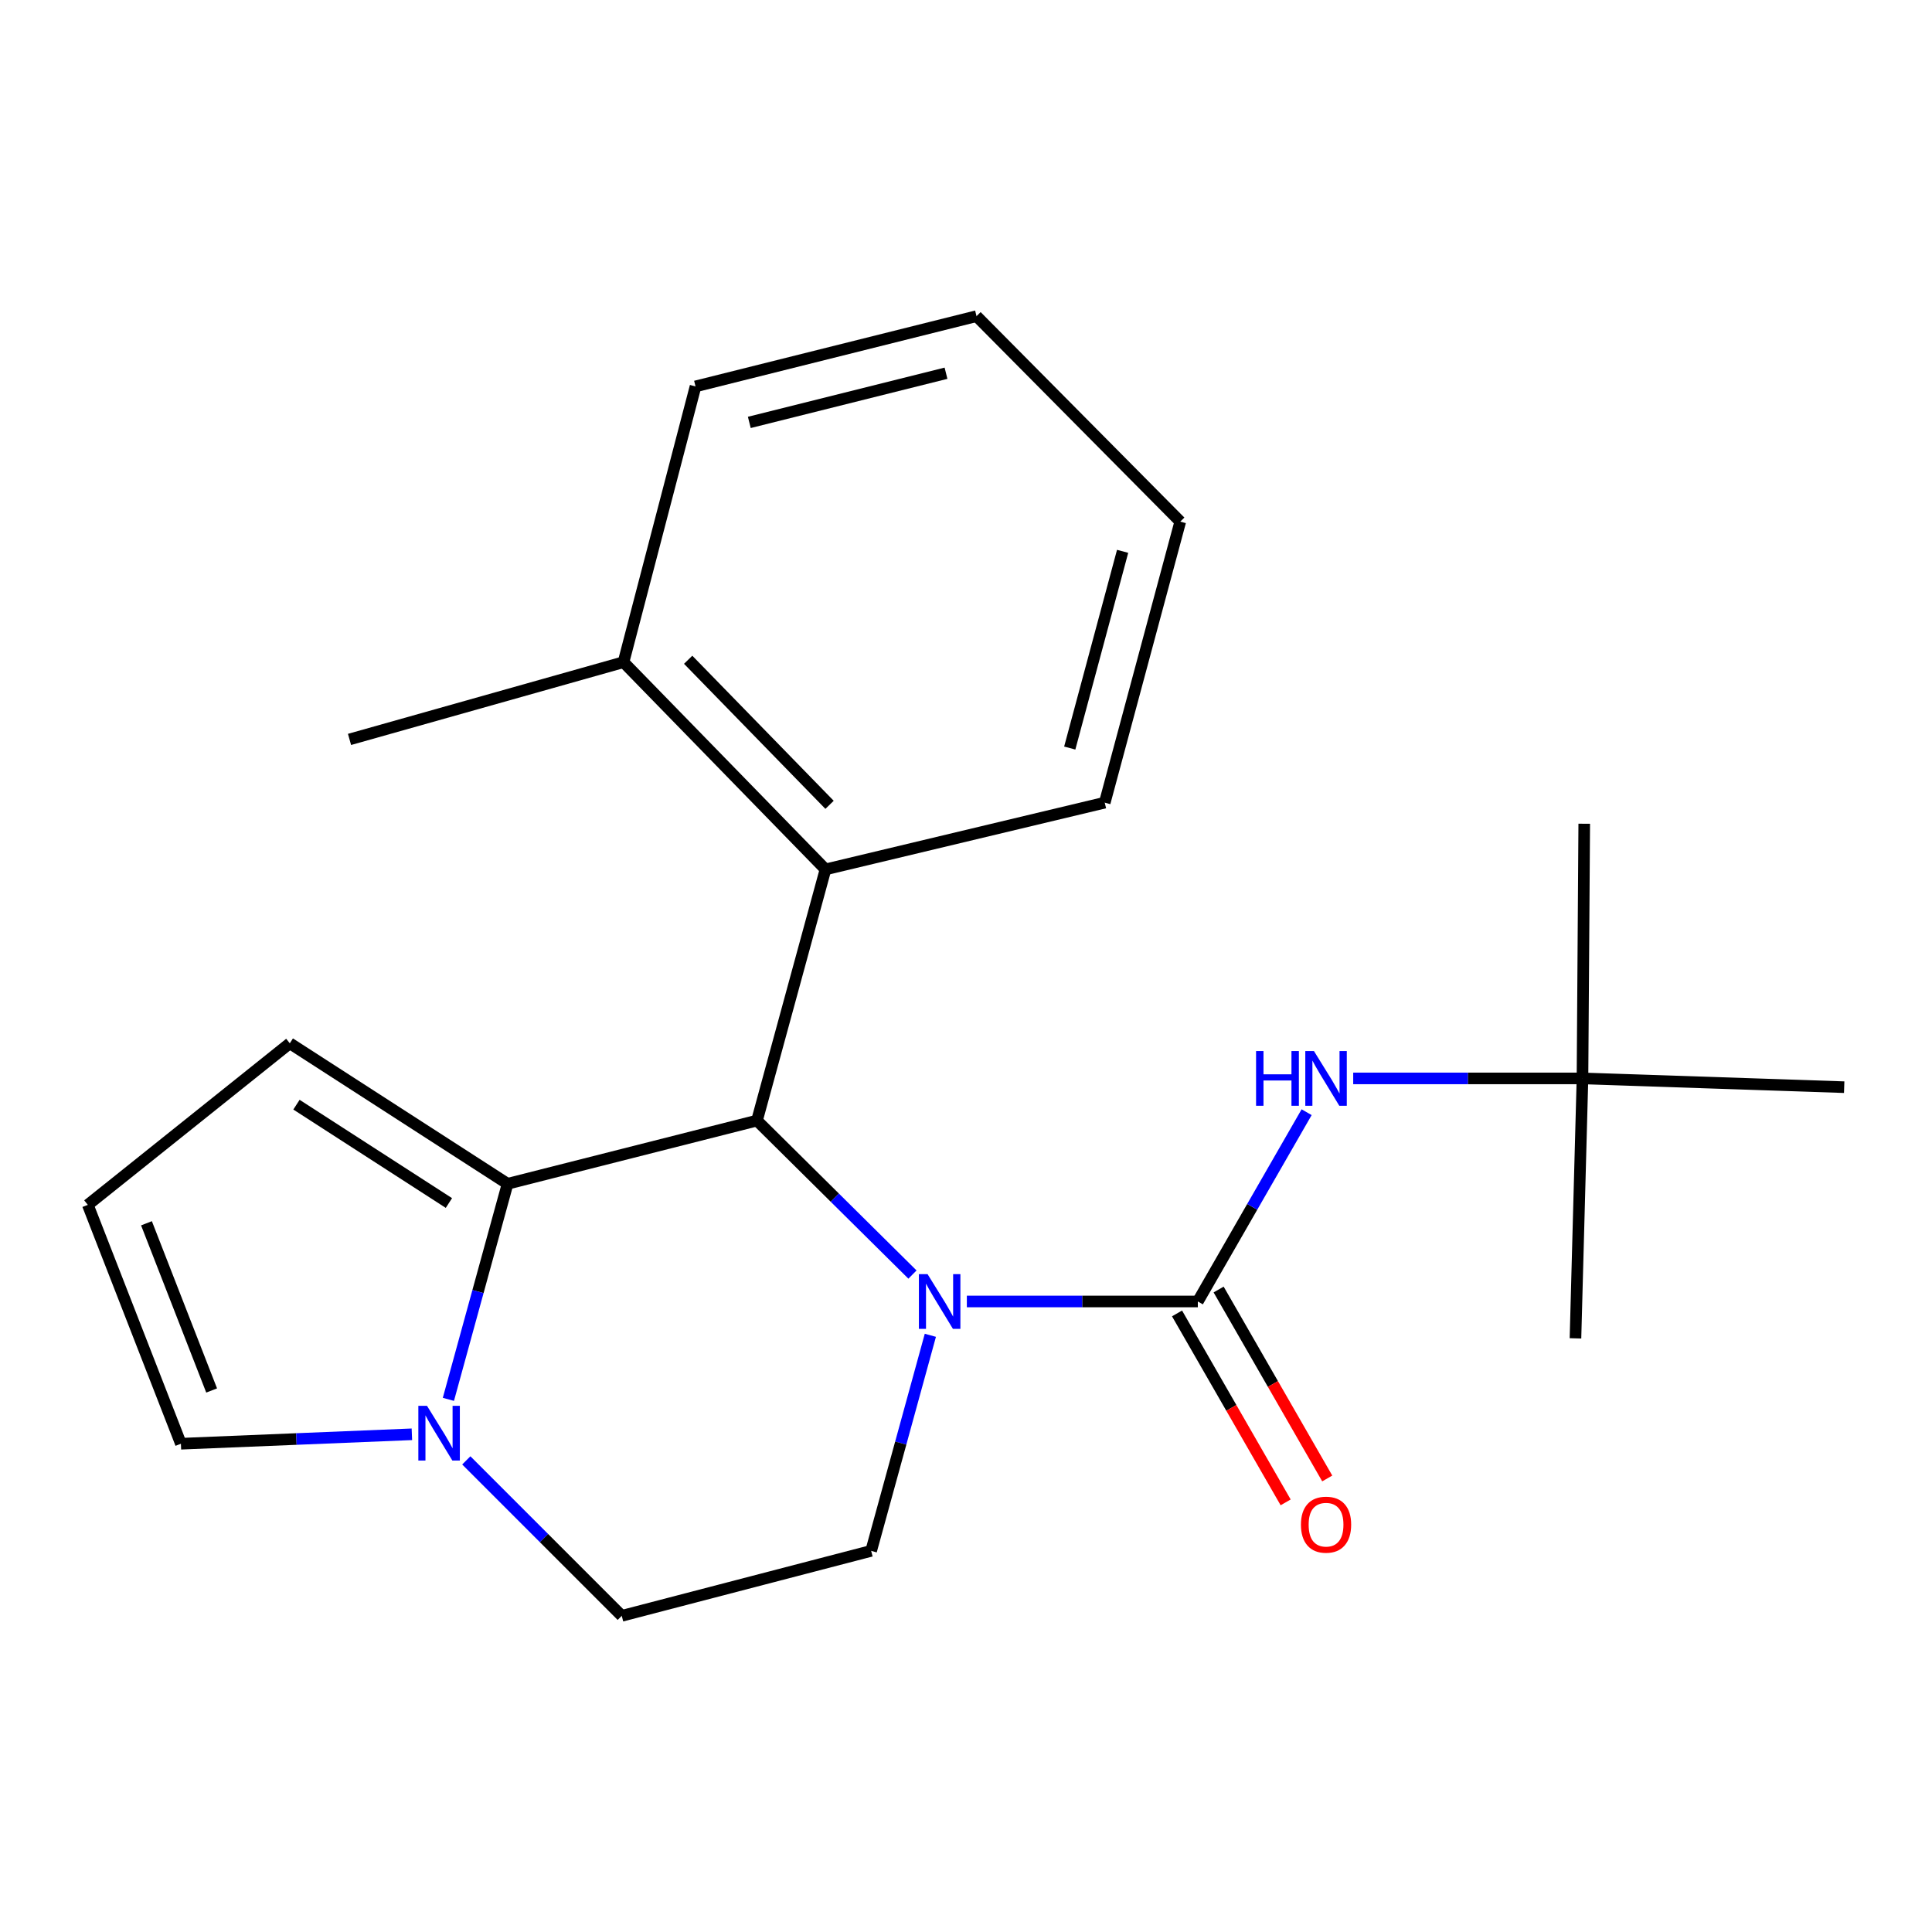 <?xml version='1.0' encoding='iso-8859-1'?>
<svg version='1.1' baseProfile='full'
              xmlns='http://www.w3.org/2000/svg'
                      xmlns:rdkit='http://www.rdkit.org/xml'
                      xmlns:xlink='http://www.w3.org/1999/xlink'
                  xml:space='preserve'
width='1000px' height='1000px' viewBox='0 0 1000 1000'>
<!-- END OF HEADER -->
<rect style='opacity:1.0;fill:#FFFFFF;stroke:none' width='1000' height='1000' x='0' y='0'> </rect>
<path class='bond-0' d='M 819.087,558.184 L 819.997,426.367' style='fill:none;fill-rule:evenodd;stroke:#000000;stroke-width:6px;stroke-linecap:butt;stroke-linejoin:miter;stroke-opacity:1' />
<path class='bond-1' d='M 819.087,558.184 L 815.459,692.732' style='fill:none;fill-rule:evenodd;stroke:#000000;stroke-width:6px;stroke-linecap:butt;stroke-linejoin:miter;stroke-opacity:1' />
<path class='bond-2' d='M 819.087,558.184 L 954.545,562.722' style='fill:none;fill-rule:evenodd;stroke:#000000;stroke-width:6px;stroke-linecap:butt;stroke-linejoin:miter;stroke-opacity:1' />
<path class='bond-3' d='M 819.087,558.184 L 759.752,558.184' style='fill:none;fill-rule:evenodd;stroke:#000000;stroke-width:6px;stroke-linecap:butt;stroke-linejoin:miter;stroke-opacity:1' />
<path class='bond-3' d='M 759.752,558.184 L 700.417,558.184' style='fill:none;fill-rule:evenodd;stroke:#0000FF;stroke-width:6px;stroke-linecap:butt;stroke-linejoin:miter;stroke-opacity:1' />
<path class='bond-4' d='M 472.291,659.71 L 432.052,619.858' style='fill:none;fill-rule:evenodd;stroke:#0000FF;stroke-width:6px;stroke-linecap:butt;stroke-linejoin:miter;stroke-opacity:1' />
<path class='bond-4' d='M 432.052,619.858 L 391.812,580.006' style='fill:none;fill-rule:evenodd;stroke:#000000;stroke-width:6px;stroke-linecap:butt;stroke-linejoin:miter;stroke-opacity:1' />
<path class='bond-5' d='M 500.439,673.641 L 560.217,673.641' style='fill:none;fill-rule:evenodd;stroke:#0000FF;stroke-width:6px;stroke-linecap:butt;stroke-linejoin:miter;stroke-opacity:1' />
<path class='bond-5' d='M 560.217,673.641 L 619.995,673.641' style='fill:none;fill-rule:evenodd;stroke:#000000;stroke-width:6px;stroke-linecap:butt;stroke-linejoin:miter;stroke-opacity:1' />
<path class='bond-6' d='M 481.55,691.148 L 466.228,746.937' style='fill:none;fill-rule:evenodd;stroke:#0000FF;stroke-width:6px;stroke-linecap:butt;stroke-linejoin:miter;stroke-opacity:1' />
<path class='bond-6' d='M 466.228,746.937 L 450.907,802.727' style='fill:none;fill-rule:evenodd;stroke:#000000;stroke-width:6px;stroke-linecap:butt;stroke-linejoin:miter;stroke-opacity:1' />
<path class='bond-7' d='M 609.232,679.828 L 637.341,728.725' style='fill:none;fill-rule:evenodd;stroke:#000000;stroke-width:6px;stroke-linecap:butt;stroke-linejoin:miter;stroke-opacity:1' />
<path class='bond-7' d='M 637.341,728.725 L 665.45,777.623' style='fill:none;fill-rule:evenodd;stroke:#FF0000;stroke-width:6px;stroke-linecap:butt;stroke-linejoin:miter;stroke-opacity:1' />
<path class='bond-7' d='M 630.759,667.454 L 658.868,716.351' style='fill:none;fill-rule:evenodd;stroke:#000000;stroke-width:6px;stroke-linecap:butt;stroke-linejoin:miter;stroke-opacity:1' />
<path class='bond-7' d='M 658.868,716.351 L 686.977,765.248' style='fill:none;fill-rule:evenodd;stroke:#FF0000;stroke-width:6px;stroke-linecap:butt;stroke-linejoin:miter;stroke-opacity:1' />
<path class='bond-8' d='M 619.995,673.641 L 648.151,624.657' style='fill:none;fill-rule:evenodd;stroke:#000000;stroke-width:6px;stroke-linecap:butt;stroke-linejoin:miter;stroke-opacity:1' />
<path class='bond-8' d='M 648.151,624.657 L 676.307,575.673' style='fill:none;fill-rule:evenodd;stroke:#0000FF;stroke-width:6px;stroke-linecap:butt;stroke-linejoin:miter;stroke-opacity:1' />
<path class='bond-9' d='M 150.001,540.003 L 262.727,612.726' style='fill:none;fill-rule:evenodd;stroke:#000000;stroke-width:6px;stroke-linecap:butt;stroke-linejoin:miter;stroke-opacity:1' />
<path class='bond-9' d='M 153.449,571.776 L 232.357,622.682' style='fill:none;fill-rule:evenodd;stroke:#000000;stroke-width:6px;stroke-linecap:butt;stroke-linejoin:miter;stroke-opacity:1' />
<path class='bond-10' d='M 150.001,540.003 L 45.455,623.637' style='fill:none;fill-rule:evenodd;stroke:#000000;stroke-width:6px;stroke-linecap:butt;stroke-linejoin:miter;stroke-opacity:1' />
<path class='bond-11' d='M 45.455,623.637 L 93.638,747.274' style='fill:none;fill-rule:evenodd;stroke:#000000;stroke-width:6px;stroke-linecap:butt;stroke-linejoin:miter;stroke-opacity:1' />
<path class='bond-11' d='M 75.817,633.167 L 109.545,719.713' style='fill:none;fill-rule:evenodd;stroke:#000000;stroke-width:6px;stroke-linecap:butt;stroke-linejoin:miter;stroke-opacity:1' />
<path class='bond-12' d='M 93.638,747.274 L 153.415,744.831' style='fill:none;fill-rule:evenodd;stroke:#000000;stroke-width:6px;stroke-linecap:butt;stroke-linejoin:miter;stroke-opacity:1' />
<path class='bond-12' d='M 153.415,744.831 L 213.192,742.387' style='fill:none;fill-rule:evenodd;stroke:#0000FF;stroke-width:6px;stroke-linecap:butt;stroke-linejoin:miter;stroke-opacity:1' />
<path class='bond-13' d='M 427.277,449.996 L 322.731,342.733' style='fill:none;fill-rule:evenodd;stroke:#000000;stroke-width:6px;stroke-linecap:butt;stroke-linejoin:miter;stroke-opacity:1' />
<path class='bond-13' d='M 429.376,416.576 L 356.194,341.492' style='fill:none;fill-rule:evenodd;stroke:#000000;stroke-width:6px;stroke-linecap:butt;stroke-linejoin:miter;stroke-opacity:1' />
<path class='bond-14' d='M 427.277,449.996 L 571.812,415.456' style='fill:none;fill-rule:evenodd;stroke:#000000;stroke-width:6px;stroke-linecap:butt;stroke-linejoin:miter;stroke-opacity:1' />
<path class='bond-15' d='M 427.277,449.996 L 391.812,580.006' style='fill:none;fill-rule:evenodd;stroke:#000000;stroke-width:6px;stroke-linecap:butt;stroke-linejoin:miter;stroke-opacity:1' />
<path class='bond-16' d='M 262.727,612.726 L 247.405,668.516' style='fill:none;fill-rule:evenodd;stroke:#000000;stroke-width:6px;stroke-linecap:butt;stroke-linejoin:miter;stroke-opacity:1' />
<path class='bond-16' d='M 247.405,668.516 L 232.083,724.305' style='fill:none;fill-rule:evenodd;stroke:#0000FF;stroke-width:6px;stroke-linecap:butt;stroke-linejoin:miter;stroke-opacity:1' />
<path class='bond-17' d='M 262.727,612.726 L 391.812,580.006' style='fill:none;fill-rule:evenodd;stroke:#000000;stroke-width:6px;stroke-linecap:butt;stroke-linejoin:miter;stroke-opacity:1' />
<path class='bond-18' d='M 241.358,755.894 L 281.589,796.126' style='fill:none;fill-rule:evenodd;stroke:#0000FF;stroke-width:6px;stroke-linecap:butt;stroke-linejoin:miter;stroke-opacity:1' />
<path class='bond-18' d='M 281.589,796.126 L 321.821,836.357' style='fill:none;fill-rule:evenodd;stroke:#000000;stroke-width:6px;stroke-linecap:butt;stroke-linejoin:miter;stroke-opacity:1' />
<path class='bond-19' d='M 321.821,836.357 L 450.907,802.727' style='fill:none;fill-rule:evenodd;stroke:#000000;stroke-width:6px;stroke-linecap:butt;stroke-linejoin:miter;stroke-opacity:1' />
<path class='bond-20' d='M 322.731,342.733 L 180.913,382.722' style='fill:none;fill-rule:evenodd;stroke:#000000;stroke-width:6px;stroke-linecap:butt;stroke-linejoin:miter;stroke-opacity:1' />
<path class='bond-21' d='M 322.731,342.733 L 360.003,200.004' style='fill:none;fill-rule:evenodd;stroke:#000000;stroke-width:6px;stroke-linecap:butt;stroke-linejoin:miter;stroke-opacity:1' />
<path class='bond-22' d='M 571.812,415.456 L 610.905,269.996' style='fill:none;fill-rule:evenodd;stroke:#000000;stroke-width:6px;stroke-linecap:butt;stroke-linejoin:miter;stroke-opacity:1' />
<path class='bond-22' d='M 553.698,387.192 L 581.063,285.371' style='fill:none;fill-rule:evenodd;stroke:#000000;stroke-width:6px;stroke-linecap:butt;stroke-linejoin:miter;stroke-opacity:1' />
<path class='bond-23' d='M 360.003,200.004 L 505.449,163.643' style='fill:none;fill-rule:evenodd;stroke:#000000;stroke-width:6px;stroke-linecap:butt;stroke-linejoin:miter;stroke-opacity:1' />
<path class='bond-23' d='M 387.842,218.638 L 489.654,193.185' style='fill:none;fill-rule:evenodd;stroke:#000000;stroke-width:6px;stroke-linecap:butt;stroke-linejoin:miter;stroke-opacity:1' />
<path class='bond-24' d='M 610.905,269.996 L 505.449,163.643' style='fill:none;fill-rule:evenodd;stroke:#000000;stroke-width:6px;stroke-linecap:butt;stroke-linejoin:miter;stroke-opacity:1' />
<path  class='atom-1' d='M 480.098 659.481
L 489.378 674.481
Q 490.298 675.961, 491.778 678.641
Q 493.258 681.321, 493.338 681.481
L 493.338 659.481
L 497.098 659.481
L 497.098 687.801
L 493.218 687.801
L 483.258 671.401
Q 482.098 669.481, 480.858 667.281
Q 479.658 665.081, 479.298 664.401
L 479.298 687.801
L 475.618 687.801
L 475.618 659.481
L 480.098 659.481
' fill='#0000FF'/>
<path  class='atom-3' d='M 673.359 789.164
Q 673.359 782.364, 676.719 778.564
Q 680.079 774.764, 686.359 774.764
Q 692.639 774.764, 695.999 778.564
Q 699.359 782.364, 699.359 789.164
Q 699.359 796.044, 695.959 799.964
Q 692.559 803.844, 686.359 803.844
Q 680.119 803.844, 676.719 799.964
Q 673.359 796.084, 673.359 789.164
M 686.359 800.644
Q 690.679 800.644, 692.999 797.764
Q 695.359 794.844, 695.359 789.164
Q 695.359 783.604, 692.999 780.804
Q 690.679 777.964, 686.359 777.964
Q 682.039 777.964, 679.679 780.764
Q 677.359 783.564, 677.359 789.164
Q 677.359 794.884, 679.679 797.764
Q 682.039 800.644, 686.359 800.644
' fill='#FF0000'/>
<path  class='atom-4' d='M 650.139 544.024
L 653.979 544.024
L 653.979 556.064
L 668.459 556.064
L 668.459 544.024
L 672.299 544.024
L 672.299 572.344
L 668.459 572.344
L 668.459 559.264
L 653.979 559.264
L 653.979 572.344
L 650.139 572.344
L 650.139 544.024
' fill='#0000FF'/>
<path  class='atom-4' d='M 680.099 544.024
L 689.379 559.024
Q 690.299 560.504, 691.779 563.184
Q 693.259 565.864, 693.339 566.024
L 693.339 544.024
L 697.099 544.024
L 697.099 572.344
L 693.219 572.344
L 683.259 555.944
Q 682.099 554.024, 680.859 551.824
Q 679.659 549.624, 679.299 548.944
L 679.299 572.344
L 675.619 572.344
L 675.619 544.024
L 680.099 544.024
' fill='#0000FF'/>
<path  class='atom-12' d='M 221.015 727.652
L 230.295 742.652
Q 231.215 744.132, 232.695 746.812
Q 234.175 749.492, 234.255 749.652
L 234.255 727.652
L 238.015 727.652
L 238.015 755.972
L 234.135 755.972
L 224.175 739.572
Q 223.015 737.652, 221.775 735.452
Q 220.575 733.252, 220.215 732.572
L 220.215 755.972
L 216.535 755.972
L 216.535 727.652
L 221.015 727.652
' fill='#0000FF'/>
</svg>
